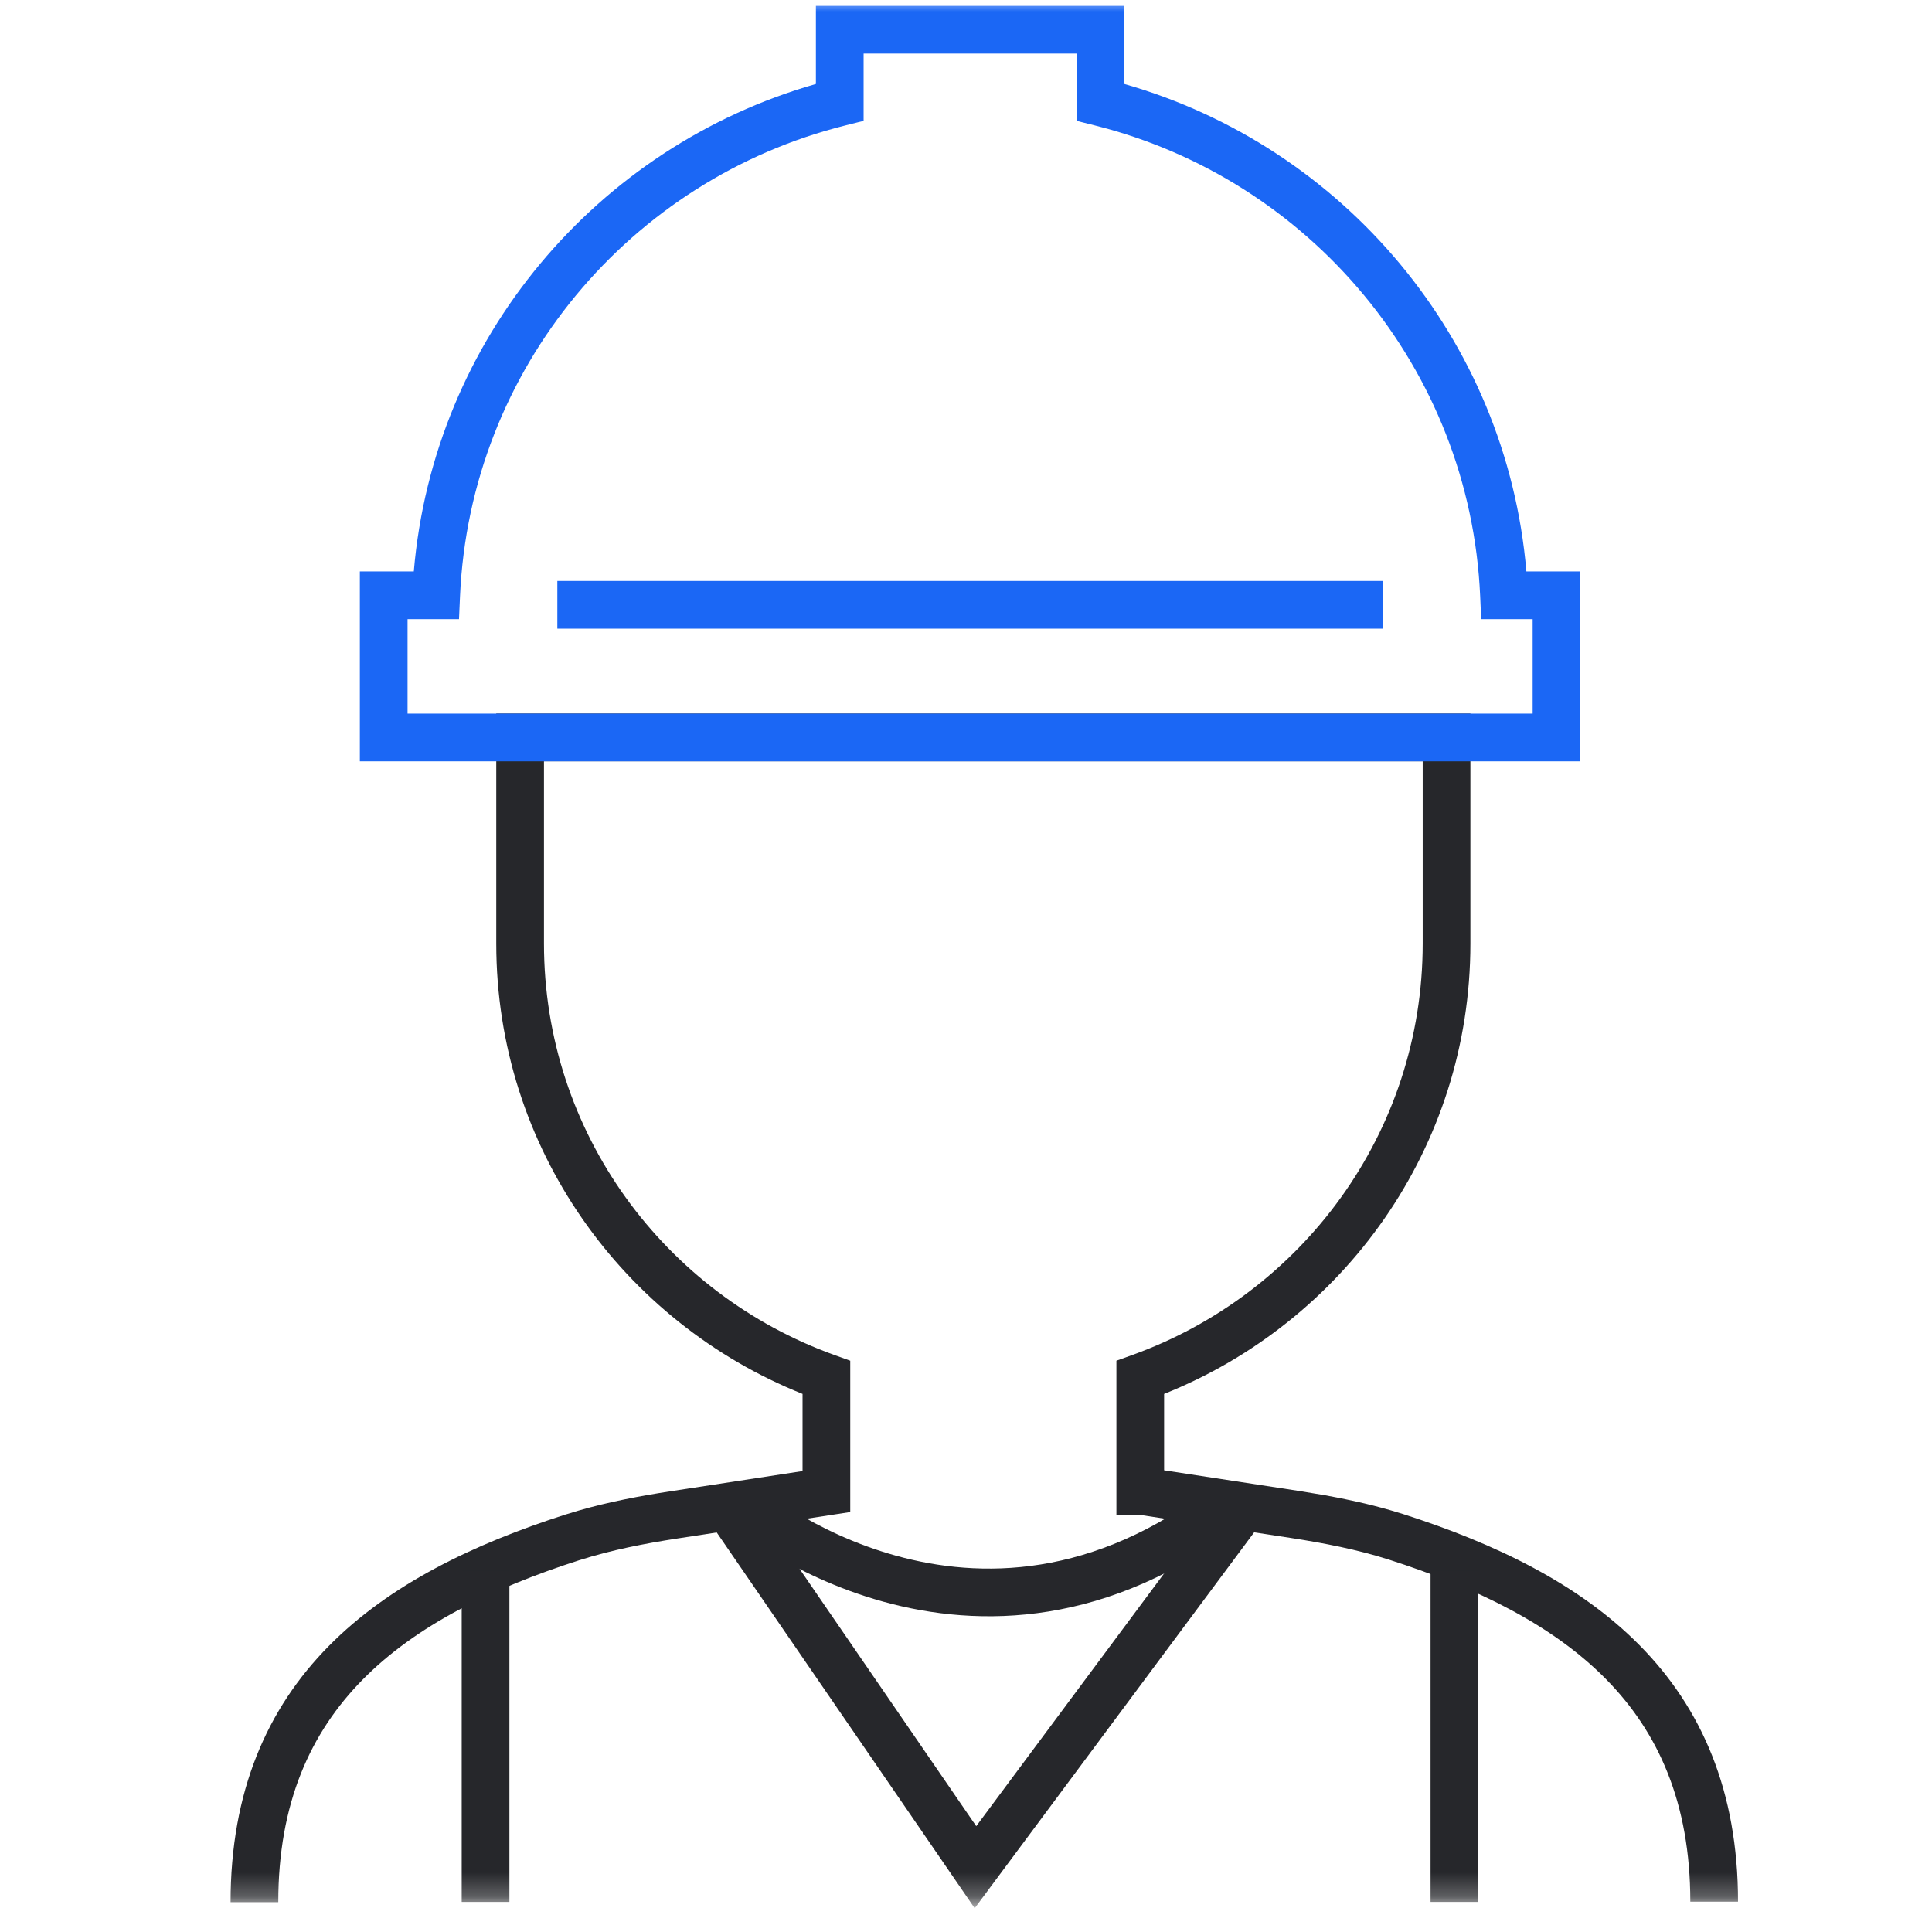 <svg width="81" height="80" viewBox="0 0 81 80" fill="none" xmlns="http://www.w3.org/2000/svg">
<g clip-path="url(#clip0_77_366)">
<mask id="mask0_77_366" style="mask-type:luminance" maskUnits="userSpaceOnUse" x="0" y="0" width="81" height="80">
<path d="M80.667 0H0.667V79.741H80.667V0Z" fill="white"/>
</mask>
<g mask="url(#mask0_77_366)">
<path d="M59.647 39.561V31.919H22.806V39.561C22.806 47.505 27.886 54.257 34.985 56.811L35.647 57.049V63.395L28.408 64.502C27.002 64.718 25.63 64.988 24.32 65.404L24.319 65.403C20.592 66.597 17.432 68.163 15.208 70.418C13.014 72.642 11.667 75.602 11.667 79.751H9.667C9.667 75.108 11.2 71.633 13.784 69.013C16.336 66.425 19.85 64.736 23.712 63.498L23.714 63.498L24.259 63.333C25.536 62.965 26.833 62.72 28.105 62.525L33.647 61.677V58.441C26.134 55.44 20.806 48.133 20.806 39.561V29.919H61.647V39.561C61.647 48.133 56.32 55.44 48.806 58.441V61.645L54.428 62.505L55.524 62.686C56.44 62.85 57.363 63.051 58.274 63.313L58.82 63.477L58.822 63.478C62.689 64.716 66.202 66.406 68.754 68.994C71.337 71.614 72.867 75.089 72.867 79.731H70.867C70.867 75.582 69.522 72.622 67.33 70.398C65.106 68.142 61.944 66.578 58.212 65.383C56.903 64.968 55.53 64.698 54.125 64.482L47.813 63.517H46.806V57.049L47.468 56.811C54.568 54.257 59.647 47.505 59.647 39.561Z" fill="#26272B"/>
<path d="M52.94 63.762L40.864 80.006L29.692 63.731L31.341 62.599L40.929 76.565L51.334 62.568L52.94 63.762Z" fill="#26272B"/>
<path d="M21.357 65.856V79.741H19.357V65.856H21.357Z" fill="#26272B"/>
<path d="M61.977 65.856V79.741H59.977V65.856H61.977Z" fill="#26272B"/>
<path d="M52.128 63.866C46.47 68.24 41.037 68.26 37.032 67.152C35.047 66.603 33.422 65.782 32.293 65.099C31.727 64.756 31.283 64.447 30.977 64.22C30.823 64.106 30.705 64.013 30.622 63.946C30.581 63.913 30.548 63.886 30.525 63.867C30.514 63.858 30.504 63.85 30.497 63.845C30.494 63.842 30.491 63.839 30.489 63.837C30.488 63.836 30.487 63.836 30.486 63.835L30.485 63.834C30.485 63.834 30.484 63.833 31.137 63.075C31.754 62.359 31.788 62.32 31.789 62.317L31.79 62.318C31.793 62.321 31.798 62.324 31.805 62.33C31.819 62.342 31.842 62.361 31.874 62.387C31.938 62.438 32.036 62.515 32.167 62.612C32.43 62.807 32.823 63.081 33.329 63.388C34.343 64.002 35.799 64.736 37.566 65.225C41.065 66.193 45.824 66.213 50.905 62.284L52.128 63.866Z" fill="#26272B"/>
<path d="M47.137 0.246V3.52C56.298 6.138 63.164 14.188 63.994 23.959H66.257V31.92H15.087V23.959H17.349C18.178 14.188 25.037 6.138 34.207 3.52V0.246H47.137ZM36.207 5.067L35.449 5.257C26.439 7.504 19.706 15.438 19.286 25.003L19.244 25.959H17.087V29.92H64.257V25.959H62.099L62.057 25.003C61.637 15.438 54.895 7.505 45.894 5.257L45.137 5.067V2.246H36.207V5.067Z" fill="#1B67F5"/>
<path d="M57.966 24.358V26.358H23.367V24.358H57.966Z" fill="#1B67F5"/>
</g>
</g>
<defs>
<clipPath id="clip0_77_366">
<rect width="80" height="80" fill="white" transform="translate(0.667)"/>
</clipPath>
</defs>
</svg>
